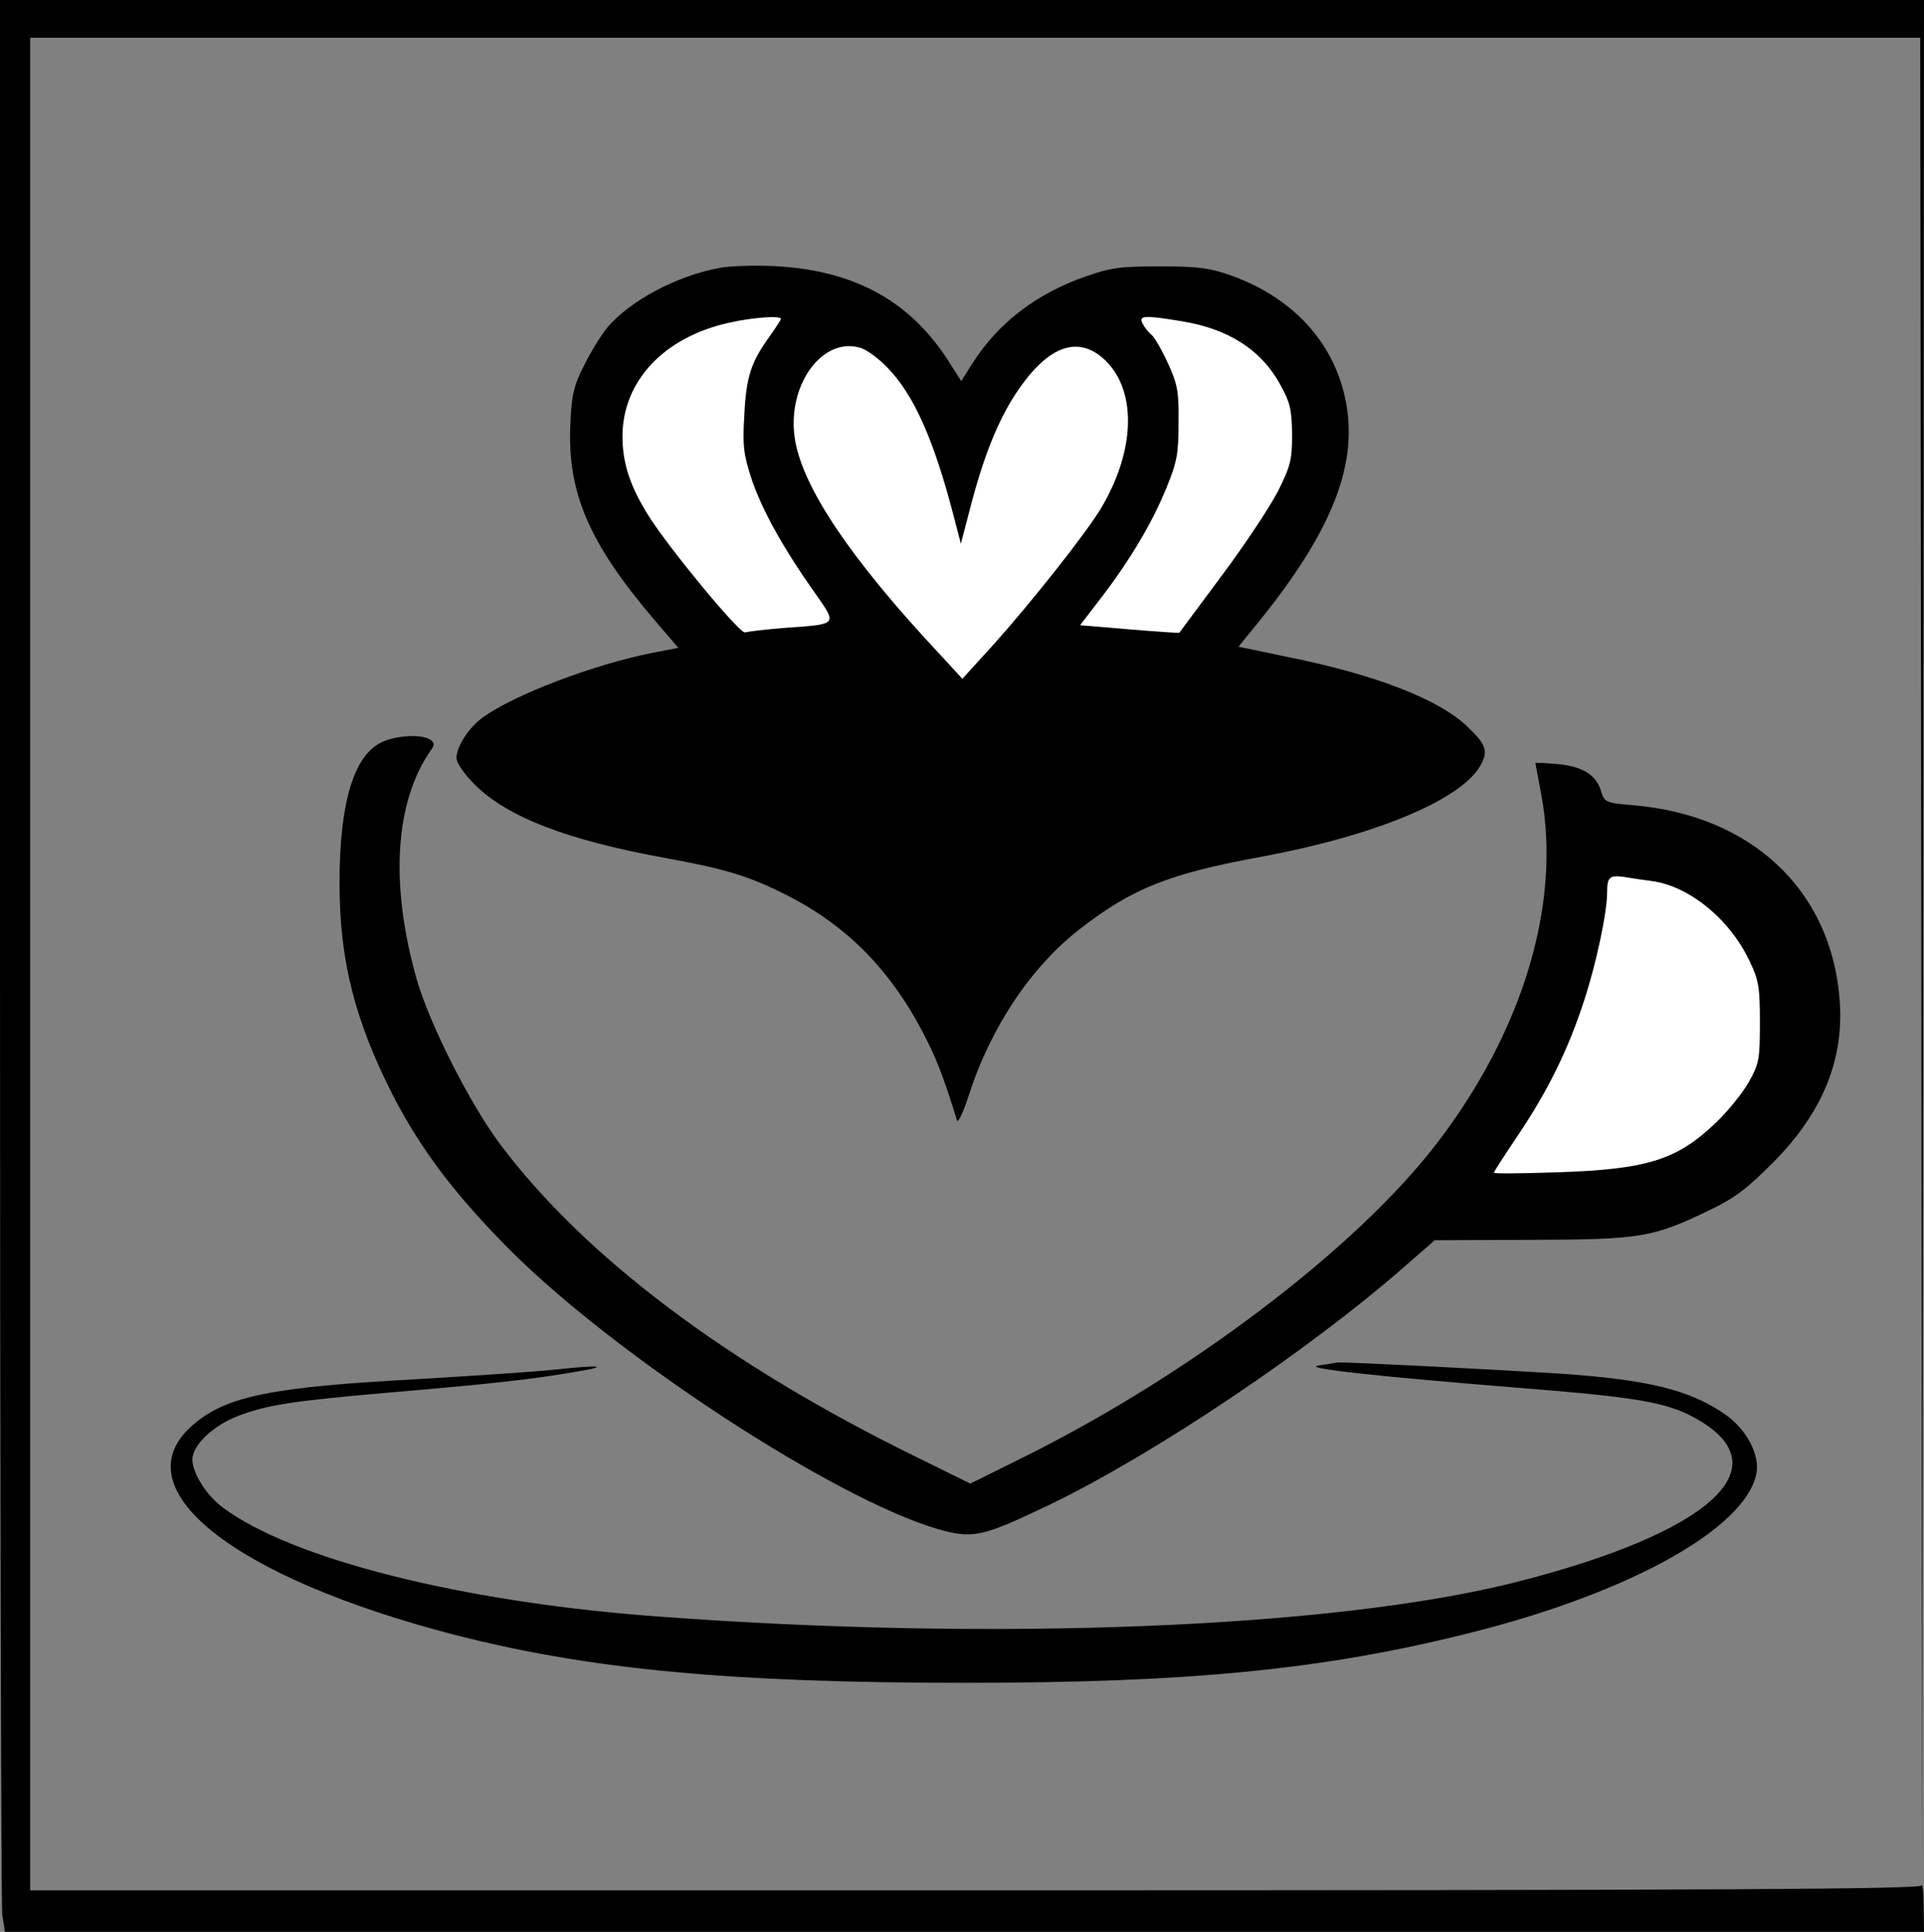 <?xml version="1.0" standalone="no"?>
<!DOCTYPE svg PUBLIC "-//W3C//DTD SVG 20010904//EN"
 "http://www.w3.org/TR/2001/REC-SVG-20010904/DTD/svg10.dtd">
<svg version="1.0" xmlns="http://www.w3.org/2000/svg"
 width="510pt" height="512pt" viewBox="0 0 510 512"
 preserveAspectRatio="xMidYMid meet">
<rect x="0" y="0" width="510" height="512" fill="#808080" stroke="none"/>
<g transform="translate(-2,512) scale(0.1,-0.1)"
fill="#000000" stroke="none">
<path fill="#000000" stroke="none" d="M20 2606 c0 -1382 3 -2534 6 -2560 l7
-46 2543 0 2544 0 -1 68 c0 37 -3 61 -6 55 -4 -10 -515 -13 -2509 -13 l-2504
0 0 2455 0 2455 2505 0 2505 0 3 -2427 2 -2428 3 2478 2 2477 -2550 0 -2550 0
0 -2514z"/>
<path fill="#000000" stroke="none" d="M1928 4410 c-113 -20 -240 -88 -299
-159 -16 -20 -44 -65 -61 -100 -27 -53 -33 -78 -36 -154 -9 -181 49 -316 221
-518 l65 -76 -67 -13 c-158 -31 -370 -112 -452 -172 -37 -27 -69 -77 -69 -107
0 -13 20 -42 48 -70 87 -87 246 -148 511 -196 159 -29 221 -48 329 -104 149
-78 262 -193 346 -353 37 -70 54 -113 93 -238 2 -8 17 23 32 70 58 179 166
340 295 439 138 107 236 146 483 191 296 55 523 149 576 239 23 39 17 57 -31
103 -74 73 -242 139 -475 186 l-134 28 24 30 c209 250 288 429 264 599 -24
166 -137 295 -311 356 -54 19 -86 23 -185 23 -105 0 -130 -3 -198 -27 -129
-45 -230 -122 -298 -228 l-31 -49 -37 58 c-104 159 -253 238 -466 247 -49 2
-111 0 -137 -5z"/>
<path fill="#ffffff" stroke="none" d="M2090 4275 c0 -3 -14 -24 -31 -48 -48
-67 -61 -105 -66 -207 -5 -84 -2 -104 20 -172 28 -81 82 -179 166 -298 61 -87
64 -84 -78 -94 -52 -4 -99 -10 -106 -12 -13 -5 -195 214 -254 306 -50 79 -71
141 -71 213 0 147 110 264 284 302 62 14 136 19 136 10z"/>
<path fill="#ffffff" stroke="none" d="M3150 4269 c126 -20 214 -76 265 -171
25 -45 29 -64 30 -129 0 -67 -4 -84 -37 -150 -21 -41 -87 -141 -149 -224 -61
-82 -112 -151 -113 -152 -1 -1 -60 3 -132 9 l-131 11 53 69 c78 101 138 202
175 293 29 70 33 92 33 175 1 84 -3 102 -28 157 -16 35 -35 68 -43 75 -8 6
-19 20 -24 30 -12 22 4 23 101 7z"/>
<path fill="#ffffff" stroke="none" d="M2371 4147 c71 -72 124 -191 177 -395
l19 -73 23 88 c36 141 75 238 124 312 80 120 157 152 227 94 93 -79 92 -242
-3 -401 -42 -69 -183 -247 -286 -362 l-81 -89 -58 63 c-242 258 -371 452 -387
580 -18 141 78 267 178 233 16 -6 46 -28 67 -50z"/>
<path fill="#000000" stroke="none" d="M1030 3152 c-73 -36 -110 -162 -110
-372 0 -205 40 -363 141 -562 75 -146 169 -269 313 -413 284 -283 857 -656
1130 -737 95 -27 118 -22 294 62 281 135 693 412 946 634 l79 69 256 1 c290 1
322 6 471 78 69 33 100 57 170 127 132 133 190 275 176 436 -24 288 -235 485
-548 511 -72 6 -75 8 -84 37 -13 44 -50 66 -116 72 -32 3 -58 4 -58 2 0 -1 7
-37 15 -80 55 -290 -48 -632 -280 -932 -216 -279 -661 -615 -1102 -832 l-131
-65 -144 71 c-500 245 -877 529 -1102 828 -80 107 -186 316 -221 436 -72 253
-59 472 38 610 10 14 9 19 -3 27 -24 15 -92 11 -130 -8z"/>
<path fill="#ffffff" stroke="none" d="M4398 2785 c100 -13 208 -102 260 -213
24 -50 27 -69 27 -162 0 -97 -2 -109 -29 -157 -16 -29 -55 -77 -86 -107 -105
-101 -184 -125 -422 -133 -93 -3 -168 -4 -168 -1 0 3 30 49 67 104 77 115 131
225 172 352 32 97 61 234 61 286 0 41 6 47 44 42 17 -3 50 -8 74 -11z"/>
<path fill="#000000" stroke="none" d="M3515 1501 c-47 -7 154 -29 554 -61
287 -23 370 -37 442 -77 238 -129 46 -305 -476 -437 -482 -121 -1379 -157
-2274 -90 -516 38 -968 152 -1151 289 -43 32 -80 91 -80 127 0 38 56 91 123
116 77 29 142 39 407 62 259 22 377 35 490 55 91 15 57 18 -60 5 -47 -5 -209
-16 -361 -25 -390 -21 -509 -45 -597 -121 -195 -167 103 -405 698 -558 356
-91 731 -126 1347 -126 595 0 953 35 1338 132 425 106 734 278 761 424 9 49
-27 117 -84 156 -94 65 -205 92 -444 108 -176 11 -567 31 -583 29 -5 -1 -28
-5 -50 -8z"/>
</g>
</svg>
